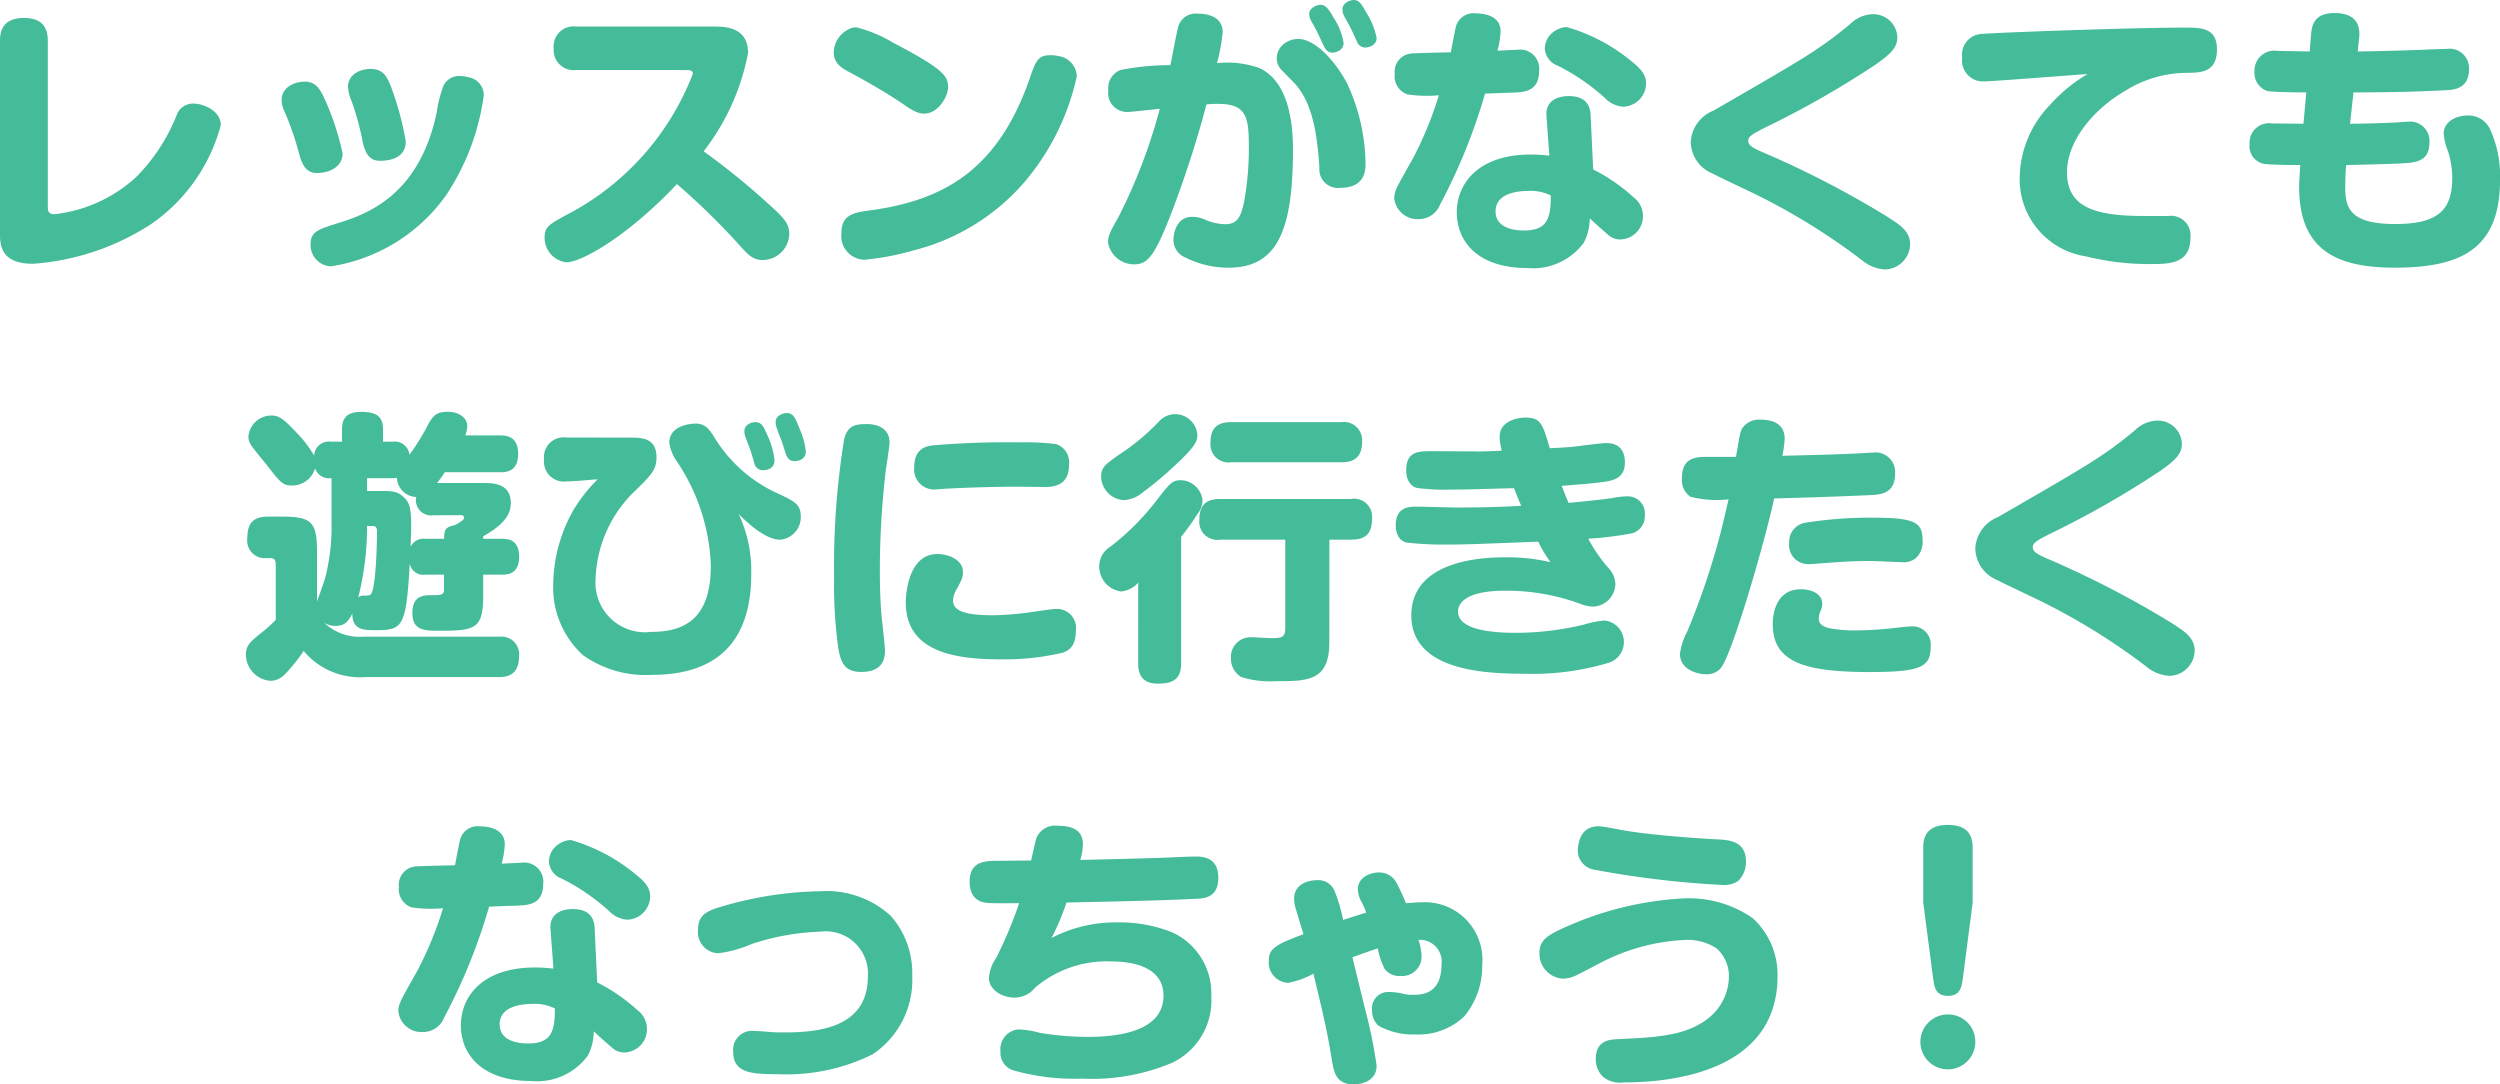 <svg xmlns="http://www.w3.org/2000/svg" width="123.004" height="53.356" viewBox="0 0 123.004 53.356"><defs><style>.a{fill:#4b9;}</style></defs><path class="a" d="M-60.844-.728c0,.854.378,1.4,1.638,1.4A12.283,12.283,0,0,0-53.438-1.26,8.611,8.611,0,0,0-49.98-6.146c0-.714-.868-1.064-1.344-1.064a.858.858,0,0,0-.84.6,9.145,9.145,0,0,1-1.988,3.024,7.112,7.112,0,0,1-4.018,1.82c-.322,0-.322-.21-.322-.392V-10.3c0-.77-.392-1.12-1.176-1.12-1.022,0-1.176.616-1.176,1.12Zm15.582-3.066c.686,0,1.274-.336,1.274-.966a13.27,13.27,0,0,0-.9-2.716c-.266-.574-.49-.812-.98-.812s-1.12.28-1.12.9a1.242,1.242,0,0,0,.126.532,13.876,13.876,0,0,1,.742,2.142C-46.018-4.354-45.85-3.794-45.262-3.794Zm3.066-.6c.252,0,1.316,0,1.316-.952a14.7,14.7,0,0,0-.728-2.7c-.224-.574-.434-.868-1.008-.868-.476,0-1.106.252-1.106.882a2.051,2.051,0,0,0,.182.714,13.162,13.162,0,0,1,.532,1.946C-42.938-5.054-42.8-4.4-42.2-4.4Zm4.368-4.116a1.445,1.445,0,0,0-.378-.056.858.858,0,0,0-.812.462,5.982,5.982,0,0,0-.336,1.316C-40.222-2.66-42.8-1.764-44.3-1.3c-.882.28-1.26.392-1.26.994A1.049,1.049,0,0,0-44.576.8a8.543,8.543,0,0,0,5.7-3.528,11.691,11.691,0,0,0,1.834-4.886A.9.9,0,0,0-37.828-8.512Zm10.738-.35c.126,0,.336,0,.336.182a13.109,13.109,0,0,1-6.16,6.916c-.924.5-1.134.616-1.134,1.134A1.212,1.212,0,0,0-32.97.6c.742,0,3.052-1.316,5.432-3.85a34.566,34.566,0,0,1,3.08,3.01c.378.42.63.728,1.148.728a1.322,1.322,0,0,0,1.3-1.274c0-.49-.238-.77-.854-1.33a35.192,35.192,0,0,0-3.36-2.744A11.345,11.345,0,0,0-24.038-9.7c0-1.232-1.05-1.3-1.652-1.3h-6.8A.982.982,0,0,0-33.6-9.926a.983.983,0,0,0,1.106,1.064Zm8.12-2.058a1.314,1.314,0,0,0-.854,1.176c0,.588.462.826.84,1.022.546.294,1.708.938,2.562,1.526.6.42.8.476,1.064.476.672,0,1.162-.84,1.162-1.3,0-.532-.2-.882-2.7-2.184a6.568,6.568,0,0,0-1.806-.756A.815.815,0,0,0-18.97-10.92ZM-8.778-9.548a1.394,1.394,0,0,0-.378-.042c-.63,0-.728.28-1.036,1.176-1.624,4.648-4.424,6.02-8.008,6.482-.742.1-1.246.266-1.246,1.106a1.168,1.168,0,0,0,1.134,1.3A12.965,12.965,0,0,0-15.9.014a10.628,10.628,0,0,0,5.362-3.248,11.92,11.92,0,0,0,2.674-5.32A1.04,1.04,0,0,0-8.778-9.548Zm5.516.448a12.427,12.427,0,0,0-2.45.238.946.946,0,0,0-.6.994A.932.932,0,0,0-5.306-6.8c.1,0,.476-.042,1.526-.154a26.831,26.831,0,0,1-2.03,5.32c-.392.7-.518.91-.518,1.26A1.3,1.3,0,0,0-5.026.7c.644,0,.98-.434,1.694-2.212A52.331,52.331,0,0,0-1.484-7.168c.14-.014.35-.028.546-.028C.392-7.2.6-6.664.6-5.208A14.864,14.864,0,0,1,.378-2.422C.2-1.568.014-1.274-.588-1.274a2.806,2.806,0,0,1-.868-.182,1.636,1.636,0,0,0-.728-.182c-.868,0-.924.994-.924,1.12A.937.937,0,0,0-2.52.364a4.668,4.668,0,0,0,2.128.5c2.38,0,3.164-1.806,3.164-5.8,0-1.428-.252-3.4-1.68-4.032A4.755,4.755,0,0,0-.966-9.2a9.3,9.3,0,0,0,.28-1.526c0-.784-.784-.91-1.246-.91a.893.893,0,0,0-.952.686C-2.954-10.7-3.192-9.394-3.262-9.1ZM3.99-10.682c.042.1.266.56.308.658.154.308.35.308.42.308.14,0,.546-.1.546-.476a3.182,3.182,0,0,0-.476-1.218c-.266-.462-.406-.658-.658-.658-.21,0-.56.168-.56.448a.842.842,0,0,0,.084.322C3.724-11.186,3.948-10.78,3.99-10.682ZM2.8-8.26c1.022,1.036,1.176,2.87,1.274,4.2a.913.913,0,0,0,1.036.994c1.232,0,1.232-.9,1.232-1.19A9.564,9.564,0,0,0,5.46-8.148c-.49-.994-1.54-2.24-2.422-2.24a1.145,1.145,0,0,0-.672.21.931.931,0,0,0-.392.728.828.828,0,0,0,.21.56Zm2.814-2.66c.042.084.252.546.308.658a.425.425,0,0,0,.42.294c.21,0,.546-.14.546-.462a3.643,3.643,0,0,0-.49-1.232c-.252-.448-.378-.644-.63-.644-.224,0-.56.168-.56.448a.745.745,0,0,0,.07.322C5.334-11.424,5.572-11.018,5.614-10.92Zm9.772,6.272a7.844,7.844,0,0,0-.9-.056c-2.674,0-3.654,1.5-3.654,2.842,0,1.442,1.036,2.744,3.472,2.744A3.1,3.1,0,0,0,17.08-.364a2.585,2.585,0,0,0,.294-1.2c.266.252.378.35.938.84a.867.867,0,0,0,.574.2,1.141,1.141,0,0,0,1.106-1.176,1.154,1.154,0,0,0-.476-.91,8.686,8.686,0,0,0-1.974-1.358l-.126-2.7c-.042-.8-.658-.91-1.078-.91-.364,0-1.162.112-1.092.994Zm.07,1.96C15.47-1.5,15.232-.966,14.14-.966c-.2,0-1.4,0-1.4-.938s1.176-1.008,1.624-1.008A2.2,2.2,0,0,1,15.456-2.688ZM12.222-7.7c1.134-.042,1.26-.042,1.526-.056.42-.028,1.134-.07,1.134-1.05A.94.94,0,0,0,13.8-9.856c-.14,0-.812.042-.966.042a4.359,4.359,0,0,0,.154-.952c0-.826-.938-.882-1.218-.882a.9.9,0,0,0-.966.6c-.056.182-.224,1.106-.266,1.316-.238,0-1.82.042-1.918.056a.9.9,0,0,0-.84,1.008.937.937,0,0,0,.63,1.008,6.7,6.7,0,0,0,1.54.042A17.918,17.918,0,0,1,8.68-4.522c-.812,1.442-.924,1.61-.924,1.988A1.15,1.15,0,0,0,8.974-1.526,1.119,1.119,0,0,0,10.01-2.24,28.409,28.409,0,0,0,12.222-7.7Zm3.122-2.786a1.114,1.114,0,0,0-.182.56.958.958,0,0,0,.644.854,10.488,10.488,0,0,1,2.31,1.582,1.362,1.362,0,0,0,.91.434,1.163,1.163,0,0,0,1.12-1.134c0-.364-.168-.658-.658-1.05a8.835,8.835,0,0,0-3.248-1.736A1.188,1.188,0,0,0,15.344-10.486Zm7,5.18a1.7,1.7,0,0,0,1.05,1.526c.308.168,1.89.91,2.254,1.092A31.656,31.656,0,0,1,30.772.5,1.937,1.937,0,0,0,31.92.952,1.274,1.274,0,0,0,33.138-.266c0-.658-.462-.952-1.162-1.4a47.4,47.4,0,0,0-6.188-3.192c-.476-.21-.616-.336-.616-.518,0-.21.182-.322.812-.644a46.079,46.079,0,0,0,5.432-3.094c.966-.658,1.092-.98,1.092-1.386a1.185,1.185,0,0,0-1.26-1.106,1.659,1.659,0,0,0-1.078.5c-1.54,1.26-2.1,1.582-6.706,4.242A1.76,1.76,0,0,0,22.344-5.306Zm19.53-3.36a7.6,7.6,0,0,0-1.834,1.5,5.247,5.247,0,0,0-1.512,3.612A3.832,3.832,0,0,0,41.79.308,12.832,12.832,0,0,0,44.9.686c1.008,0,2.03,0,2.03-1.316A.959.959,0,0,0,45.85-1.68h-1.2c-2.352,0-3.794-.392-3.794-2.142,0-1.638,1.428-3.192,2.87-4.018a5.738,5.738,0,0,1,2.954-.882c.8,0,1.554-.028,1.554-1.162,0-1.064-.8-1.064-1.568-1.064-2.716,0-9.366.252-9.954.308A1.023,1.023,0,0,0,35.7-9.464,1.027,1.027,0,0,0,36.764-8.3C37.128-8.3,41.132-8.61,41.874-8.666Zm13.076.91c1.652-.014,2.716-.014,4.55-.112.378-.014,1.134-.07,1.134-1.022A.956.956,0,0,0,59.542-9.9c-.168,0-.966.028-1.148.042-1.456.056-3.024.084-3.234.084l.07-.672c.1-.938-.5-1.218-1.2-1.218-1.078,0-1.134.658-1.176,1.162l-.056.728c-.07,0-1.568-.028-1.582-.028a.978.978,0,0,0-1.134,1.008.931.931,0,0,0,.63.966c.266.056,1.5.07,1.918.07l-.14,1.54c-.224,0-1.3-.014-1.554-.014A.953.953,0,0,0,49.84-5.222a.885.885,0,0,0,.84.994c.294.028,1.092.042,1.652.042-.042.7-.056.882-.056,1.05,0,2.954,1.6,4,4.69,4,3.122,0,5.194-.812,5.194-4.3A5.462,5.462,0,0,0,61.7-5.88a1.169,1.169,0,0,0-1.148-.742c-.5,0-1.162.266-1.162.9a3.038,3.038,0,0,0,.21.854,4.321,4.321,0,0,1,.21,1.316c0,1.61-.728,2.268-2.814,2.268-2.226,0-2.45-.8-2.45-1.806,0-.42.014-.742.042-1.092.392-.014,2.31-.056,2.744-.084.672-.042,1.358-.084,1.358-1.036A.951.951,0,0,0,57.61-6.314c-.112,0-.336.014-.462.028-.7.042-1.96.07-2.366.07ZM-39.34,11.46a5.832,5.832,0,0,0,.378-.532h2.73c.28,0,.882-.014.882-.91s-.644-.9-.882-.9h-1.722a1.441,1.441,0,0,0,.1-.462c0-.35-.336-.7-.952-.7s-.77.21-1.092.854a11.915,11.915,0,0,1-.8,1.26.725.725,0,0,0-.826-.644H-42v-.6c0-.658-.336-.868-1.092-.868-.882,0-.924.56-.924.868v.6h-.532a.725.725,0,0,0-.84.686,5.67,5.67,0,0,0-.868-1.134c-.6-.63-.826-.84-1.232-.84a1.132,1.132,0,0,0-1.134,1.036.65.65,0,0,0,.1.364c.084.168.658.854.784,1.008.714.924.812,1.036,1.288,1.036a1.172,1.172,0,0,0,1.106-.84.736.736,0,0,0,.812.476v2.142a10.253,10.253,0,0,1-.294,2.7c-.042.182-.35,1.036-.42,1.232V14.834c0-1.47-.28-1.722-1.736-1.722h-.658c-.756,0-1.036.322-1.036,1.078a.862.862,0,0,0,.91.966h.252c.238,0,.238.224.238.364v2.674a7.468,7.468,0,0,1-.826.728c-.406.336-.644.532-.644.98a1.308,1.308,0,0,0,1.19,1.288c.476,0,.714-.28,1.008-.63a6.951,6.951,0,0,0,.644-.84,3.615,3.615,0,0,0,3.038,1.288h6.594c.63,0,.966-.322.966-1.022a.867.867,0,0,0-.952-.966h-6.706a2.541,2.541,0,0,1-1.932-.686,1.008,1.008,0,0,0,.574.154c.462,0,.63-.252.812-.6,0,.812.588.812,1.134.812,1.358,0,1.512-.14,1.694-3.276a.678.678,0,0,0,.77.546H-39v.756c0,.252-.2.252-.616.252-.35,0-.938,0-.938.868s.588.882,1.3.882c1.806,0,2.184-.084,2.184-1.75V15.968h.9c.308,0,.868-.028.868-.882,0-.882-.6-.882-.868-.882h-.9v-.126c1.148-.644,1.358-1.162,1.358-1.638,0-.98-.9-.98-1.344-.98Zm1.148,1.582c.056,0,.182,0,.182.126s-.308.28-.448.364c-.532.084-.532.322-.532.672h-.924a.707.707,0,0,0-.728.392c.014-.49.028-.7.028-.91,0-.924-.042-1.246-.378-1.54-.294-.28-.56-.294-1.092-.294h-.7v-.63h1.232c.112,0,.182-.014.238-.014a.978.978,0,0,0,.952.938.748.748,0,0,0,.854.9Zm-4.368.532c.14,0,.266.014.266.266,0,.224-.028,2.814-.308,3.094-.07.07-.14.056-.35.07a.345.345,0,0,0-.266.084,14.165,14.165,0,0,0,.434-3.514Zm9.576-4.354A.972.972,0,0,0-34.076,10.3a.985.985,0,0,0,1.134,1.078c.14,0,.378-.014.6-.028.028,0,.756-.07.9-.07a7.655,7.655,0,0,0-1.19,1.512,7.592,7.592,0,0,0-.994,3.682,4.5,4.5,0,0,0,1.47,3.458,5.321,5.321,0,0,0,3.388.966c3.066,0,4.886-1.5,4.886-4.956a6.567,6.567,0,0,0-.616-2.954c.322.322,1.274,1.26,2.03,1.26a1.108,1.108,0,0,0,1.022-1.162c0-.574-.322-.728-1.022-1.064a7.092,7.092,0,0,1-3.136-2.66c-.308-.5-.49-.826-1.022-.826-.084,0-1.288.028-1.288.938a2.078,2.078,0,0,0,.336.868,9.755,9.755,0,0,1,1.708,5.194c0,2.674-1.372,3.248-2.94,3.248a2.436,2.436,0,0,1-2.73-2.6,6.253,6.253,0,0,1,1.974-4.368c.756-.742,1.022-1.008,1.022-1.624,0-.966-.742-.966-1.288-.966Zm9.044.574c.14.42.14.462.21.686a.421.421,0,0,0,.434.35c.042,0,.56,0,.56-.49A3.939,3.939,0,0,0-23.1,9.08c-.168-.392-.28-.616-.574-.616-.168,0-.546.1-.546.448a.793.793,0,0,0,.042.252C-24.15,9.262-23.968,9.7-23.94,9.794Zm1.54-.434c.042.084.182.574.224.672.112.336.308.35.434.35.028,0,.546,0,.546-.476a3.82,3.82,0,0,0-.308-1.12c-.21-.532-.308-.77-.63-.77-.154,0-.546.1-.546.448a.739.739,0,0,0,.042.252C-22.582,8.9-22.47,9.178-22.4,9.36Zm4.284-.8c-.56,0-1.022,0-1.2.77a39.286,39.286,0,0,0-.49,6.748,22.622,22.622,0,0,0,.224,3.612c.126.6.294,1.064,1.106,1.064,1.064,0,1.176-.644,1.176-1.064,0-.112-.126-1.33-.154-1.526-.1-.952-.1-2.086-.1-2.548a42.5,42.5,0,0,1,.294-4.8c.028-.2.182-1.148.182-1.358C-17.08,8.66-17.878,8.562-18.116,8.562Zm9.87,2A.94.94,0,0,0-8.89,9.542a12.911,12.911,0,0,0-1.862-.084,42.393,42.393,0,0,0-4.242.154c-.252.042-.868.126-.868,1.064a.984.984,0,0,0,1.12,1.092c.1,0,.378-.028.42-.028,1.19-.07,2.828-.1,3.444-.1.21,0,1.2.014,1.428.014C-8.918,11.656-8.246,11.544-8.246,10.564Zm.336,8.148a.936.936,0,0,0-1.022-1.05c-.182,0-1.064.14-1.26.168a16.093,16.093,0,0,1-1.764.14c-1.386,0-2-.2-2-.742a1.26,1.26,0,0,1,.21-.588c.238-.448.28-.546.28-.8,0-.6-.7-.882-1.26-.882-1.554,0-1.554,2.352-1.554,2.366,0,2.422,2.338,2.814,4.662,2.814A12.36,12.36,0,0,0-8.526,19.8C-8.19,19.664-7.91,19.44-7.91,18.712Zm3.066,1.6c0,.378.056,1.022.966,1.022.812,0,1.148-.266,1.148-1.022v-6.2a12.341,12.341,0,0,0,.8-1.12,1.118,1.118,0,0,0,.252-.672,1.1,1.1,0,0,0-1.078-.994c-.42,0-.546.168-1.26,1.092A12.324,12.324,0,0,1-6.2,14.582a1.142,1.142,0,0,0-.56.98,1.233,1.233,0,0,0,1.078,1.232,1.267,1.267,0,0,0,.84-.434Zm9.408-6.062H5.628c.742,0,1.036-.308,1.036-1.064a.884.884,0,0,0-1.036-.938H-.8c-.742,0-1.036.322-1.036,1.064A.888.888,0,0,0-.8,14.246H2.394V18.6c0,.49-.224.49-.714.49-.14,0-.8-.042-.952-.042A.969.969,0,0,0-.28,20.084a1.04,1.04,0,0,0,.518.924,4.817,4.817,0,0,0,1.722.2c1.512,0,2.6,0,2.6-1.89Zm.574-3.808c.644,0,1.036-.238,1.036-1.036a.9.9,0,0,0-1.036-.938H-.252c-.714,0-1.036.294-1.036,1.036a.893.893,0,0,0,1.036.938ZM-1.932,9.08A1.1,1.1,0,0,0-3.038,8.072a1.086,1.086,0,0,0-.8.378,10.79,10.79,0,0,1-1.876,1.568c-.742.518-.952.658-.952,1.134A1.185,1.185,0,0,0-5.558,12.3a1.51,1.51,0,0,0,.882-.336,17.134,17.134,0,0,0,1.582-1.316C-1.932,9.584-1.932,9.346-1.932,9.08Zm14.98.784c-.14.014-.868.042-1.064.042-.336,0-2-.014-2.38-.014-.644,0-1.26,0-1.26.938,0,.574.294.812.518.868a10.03,10.03,0,0,0,1.722.084c.728,0,.966-.014,3.066-.07.07.2.252.63.35.868-1.288.084-2.926.084-3.178.084-.294,0-1.68-.042-2-.042-.406,0-.994.07-.994.91,0,.588.308.8.518.854a15.438,15.438,0,0,0,2.016.1c.9,0,1.176-.014,4.48-.14a6.225,6.225,0,0,0,.6,1.008,9.307,9.307,0,0,0-2.282-.238c-1.862,0-4.564.476-4.564,2.856,0,2.716,3.6,2.87,5.53,2.87a12.975,12.975,0,0,0,4.158-.532,1.068,1.068,0,0,0-.168-2.086,4.7,4.7,0,0,0-1.022.2,14.319,14.319,0,0,1-3.318.406c-.938,0-2.884-.07-2.884-1.05,0-.35.294-1.022,2.324-1.022A10.511,10.511,0,0,1,16.9,17.4a1.951,1.951,0,0,0,.6.14,1.132,1.132,0,0,0,1.134-1.106,1.154,1.154,0,0,0-.294-.742A7.585,7.585,0,0,1,17.3,14.2a17.426,17.426,0,0,0,2-.238.866.866,0,0,0,.784-.91.842.842,0,0,0-.854-.938,3.682,3.682,0,0,0-.728.084c-.588.084-1.274.154-2.17.238-.084-.21-.154-.35-.336-.84.28-.014,1.694-.126,2.184-.21.42-.07.924-.224.924-.924,0-.966-.714-.966-.952-.966s-1.358.154-1.624.182c-.112.014-.756.056-1.12.07C15.05,8.534,14.966,8.24,14.2,8.24c-.336,0-1.26.14-1.26.952A2.679,2.679,0,0,0,13.048,9.864Zm11.522.308H23.058c-.7,0-1.148.2-1.148,1.064a.985.985,0,0,0,.42.9,5.237,5.237,0,0,0,1.876.126c-.084.35-.252,1.092-.406,1.694a37.159,37.159,0,0,1-1.624,4.8,3.314,3.314,0,0,0-.364,1.106c0,.8.9,1.008,1.288,1.008a.911.911,0,0,0,.7-.28c.574-.6,2.282-6.594,2.646-8.372,1.6-.042,3.374-.1,4.816-.168.434-.028,1.134-.084,1.134-1.036a.966.966,0,0,0-1.106-1.05c-.154,0-.91.056-1.078.056-.882.042-2.24.07-3.36.1a5.773,5.773,0,0,0,.112-.84c0-.77-.644-.938-1.19-.938a.987.987,0,0,0-.84.35C24.78,8.884,24.766,9.01,24.57,10.172Zm9.184,4.214c0-.868-.154-1.218-2.268-1.218a20.122,20.122,0,0,0-3.458.238.945.945,0,0,0-.84.994.935.935,0,0,0,.924,1.05,4.1,4.1,0,0,0,.5-.028c1.33-.1,1.708-.126,2.59-.126.21,0,1.26.056,1.5.056a.972.972,0,0,0,.7-.182A1.08,1.08,0,0,0,33.754,14.386Zm.392,5.138a.894.894,0,0,0-.98-1.008c-.154,0-.462.042-.63.056a18.049,18.049,0,0,1-2.058.14,7.04,7.04,0,0,1-1.176-.084c-.5-.084-.658-.252-.658-.5a.961.961,0,0,1,.1-.406.848.848,0,0,0,.07-.322c0-.5-.546-.714-1.05-.714-1.372,0-1.386,1.526-1.386,1.708,0,1.834,1.456,2.366,4.774,2.366C33.656,20.756,34.146,20.518,34.146,19.524Zm2.2-4.83a1.7,1.7,0,0,0,1.05,1.526c.308.168,1.89.91,2.254,1.092A31.656,31.656,0,0,1,44.772,20.5a1.937,1.937,0,0,0,1.148.448,1.274,1.274,0,0,0,1.218-1.218c0-.658-.462-.952-1.162-1.4a47.4,47.4,0,0,0-6.188-3.192c-.476-.21-.616-.336-.616-.518,0-.21.182-.322.812-.644a46.079,46.079,0,0,0,5.432-3.094c.966-.658,1.092-.98,1.092-1.386a1.185,1.185,0,0,0-1.26-1.106,1.659,1.659,0,0,0-1.078.5c-1.54,1.26-2.1,1.582-6.706,4.242A1.76,1.76,0,0,0,36.344,14.694ZM-33.614,35.352a7.844,7.844,0,0,0-.9-.056c-2.674,0-3.654,1.5-3.654,2.842,0,1.442,1.036,2.744,3.472,2.744a3.1,3.1,0,0,0,2.772-1.246,2.585,2.585,0,0,0,.294-1.2c.266.252.378.35.938.84a.867.867,0,0,0,.574.2,1.141,1.141,0,0,0,1.106-1.176,1.154,1.154,0,0,0-.476-.91,8.686,8.686,0,0,0-1.974-1.358l-.126-2.7c-.042-.8-.658-.91-1.078-.91-.364,0-1.162.112-1.092.994Zm.07,1.96c.014,1.19-.224,1.722-1.316,1.722-.2,0-1.4,0-1.4-.938s1.176-1.008,1.624-1.008A2.2,2.2,0,0,1-33.544,37.312ZM-36.778,32.3c1.134-.042,1.26-.042,1.526-.056.42-.028,1.134-.07,1.134-1.05a.94.94,0,0,0-1.078-1.05c-.14,0-.812.042-.966.042a4.359,4.359,0,0,0,.154-.952c0-.826-.938-.882-1.218-.882a.9.9,0,0,0-.966.6c-.056.182-.224,1.106-.266,1.316-.238,0-1.82.042-1.918.056a.9.9,0,0,0-.84,1.008.937.937,0,0,0,.63,1.008,6.7,6.7,0,0,0,1.54.042,17.917,17.917,0,0,1-1.274,3.094c-.812,1.442-.924,1.61-.924,1.988a1.15,1.15,0,0,0,1.218,1.008,1.119,1.119,0,0,0,1.036-.714A28.409,28.409,0,0,0-36.778,32.3Zm3.122-2.786a1.114,1.114,0,0,0-.182.56.958.958,0,0,0,.644.854,10.488,10.488,0,0,1,2.31,1.582,1.362,1.362,0,0,0,.91.434,1.163,1.163,0,0,0,1.12-1.134c0-.364-.168-.658-.658-1.05a8.835,8.835,0,0,0-3.248-1.736A1.188,1.188,0,0,0-33.656,29.514Zm8.89,9.954c0,1.036.952,1.078,2.212,1.078a9.531,9.531,0,0,0,4.648-.98,4.4,4.4,0,0,0,1.946-3.85,4.28,4.28,0,0,0-1.05-2.954,4.678,4.678,0,0,0-3.458-1.218,18.2,18.2,0,0,0-4.928.77c-.644.2-1.106.378-1.106,1.134a1.043,1.043,0,0,0,.994,1.148,6.021,6.021,0,0,0,1.666-.462,11.875,11.875,0,0,1,3.36-.6,2.074,2.074,0,0,1,2.338,2.212c0,2.562-2.548,2.744-4.088,2.744a8,8,0,0,1-.812-.028c-.154-.014-.546-.042-.672-.042A.933.933,0,0,0-24.766,39.468ZM-8.372,32.1c1.89-.042,4.354-.084,6.328-.182C-1.61,31.908-.9,31.866-.9,30.886c0-1.022-.77-1.05-1.134-1.05-.21,0-1.2.042-1.442.056-1.232.042-2.408.07-4.214.112a2.878,2.878,0,0,0,.126-.756c0-.518-.252-.924-1.232-.924a1,1,0,0,0-1.05.588c-.056.154-.224.952-.266,1.12-.518,0-1.2.014-1.54.014-.714,0-1.484,0-1.484,1.036,0,.938.672,1.022.868,1.036.224.028,1.246.014,1.568.014a20.727,20.727,0,0,1-1.134,2.7,1.878,1.878,0,0,0-.35.994c0,.546.616.952,1.26.952a1.3,1.3,0,0,0,1.008-.49A5.431,5.431,0,0,1-6.132,35c.728,0,2.534.14,2.534,1.68,0,1.736-2.156,2.03-3.724,2.03a14.234,14.234,0,0,1-2.366-.2,4.618,4.618,0,0,0-1.05-.168.977.977,0,0,0-.882,1.078.916.916,0,0,0,.588.924,11.044,11.044,0,0,0,3.43.42,10.127,10.127,0,0,0,4.438-.784A3.4,3.4,0,0,0-1.246,36.7a3.3,3.3,0,0,0-1.9-3.122,6.911,6.911,0,0,0-2.772-.5,6.748,6.748,0,0,0-3.192.77A11.653,11.653,0,0,0-8.372,32.1ZM3.29,33.658c-1.484.546-1.708.756-1.708,1.33a1,1,0,0,0,.952,1.064A4.19,4.19,0,0,0,3.78,35.6c.56,2.338.672,2.814.924,4.354.084.476.2,1.092,1.036,1.092.434,0,1.148-.168,1.148-.924a23.741,23.741,0,0,0-.574-2.8c-.2-.826-.49-2-.616-2.534.364-.126.63-.224,1.246-.434a3.916,3.916,0,0,0,.336,1.008.881.881,0,0,0,.77.35A.957.957,0,0,0,9.1,34.75a2.8,2.8,0,0,0-.154-.812,1.069,1.069,0,0,1,1.134,1.218c0,1.456-.98,1.484-1.386,1.484a2.05,2.05,0,0,1-.406-.028,3.311,3.311,0,0,0-.812-.112.8.8,0,0,0-.812.9,1,1,0,0,0,.308.756,3.441,3.441,0,0,0,1.806.434A3.265,3.265,0,0,0,11.2,37.7a3.831,3.831,0,0,0,.882-2.534A2.828,2.828,0,0,0,9.1,32.09c-.252,0-.532.028-.77.042a9.987,9.987,0,0,0-.49-1.05.959.959,0,0,0-.854-.462c-.294,0-1.022.168-1.022.84a1.362,1.362,0,0,0,.2.644,3.32,3.32,0,0,1,.21.49c-.21.07-.756.238-1.134.364a8.455,8.455,0,0,0-.42-1.428A.868.868,0,0,0,3.948,31c-.266,0-1.12.1-1.12.924a1.832,1.832,0,0,0,.112.574C2.982,32.664,3.234,33.476,3.29,33.658Zm13.51-4.3a.967.967,0,0,0,.84,1.134,46.987,46.987,0,0,0,6.23.742,1.236,1.236,0,0,0,.812-.2,1.317,1.317,0,0,0,.378-.952c0-1.022-.854-1.064-1.47-1.092-1.834-.1-3.6-.28-4.424-.42-.2-.028-1.134-.224-1.358-.224C17.318,28.352,16.9,28.59,16.8,29.36Zm9.814,6.356A3.779,3.779,0,0,0,25.4,32.874a5.527,5.527,0,0,0-3.374-.98,16.381,16.381,0,0,0-5.082,1.092c-1.6.658-2.044.882-2.044,1.6a1.227,1.227,0,0,0,1.162,1.26,1.489,1.489,0,0,0,.56-.126c.21-.084,1.148-.588,1.372-.7a9.947,9.947,0,0,1,4.06-1.078,2.581,2.581,0,0,1,1.568.42,1.825,1.825,0,0,1,.6,1.4A2.659,2.659,0,0,1,23.2,37.8c-1.134.9-2.744.938-4.41,1.022-.434.014-1.12.056-1.12.98a1.217,1.217,0,0,0,.336.854,1.318,1.318,0,0,0,1.036.294C21.6,40.952,26.614,40.336,26.614,35.716Zm9.6-3.612V29.416c0-.756-.364-1.134-1.232-1.134-1.134,0-1.2.742-1.2,1.134V32.1l.49,3.752c.07.532.182.84.742.84s.658-.406.714-.84ZM35,37.606a1.351,1.351,0,1,0,1.344,1.344A1.335,1.335,0,0,0,35,37.606Z" transform="translate(60.844 12.306)"/></svg>